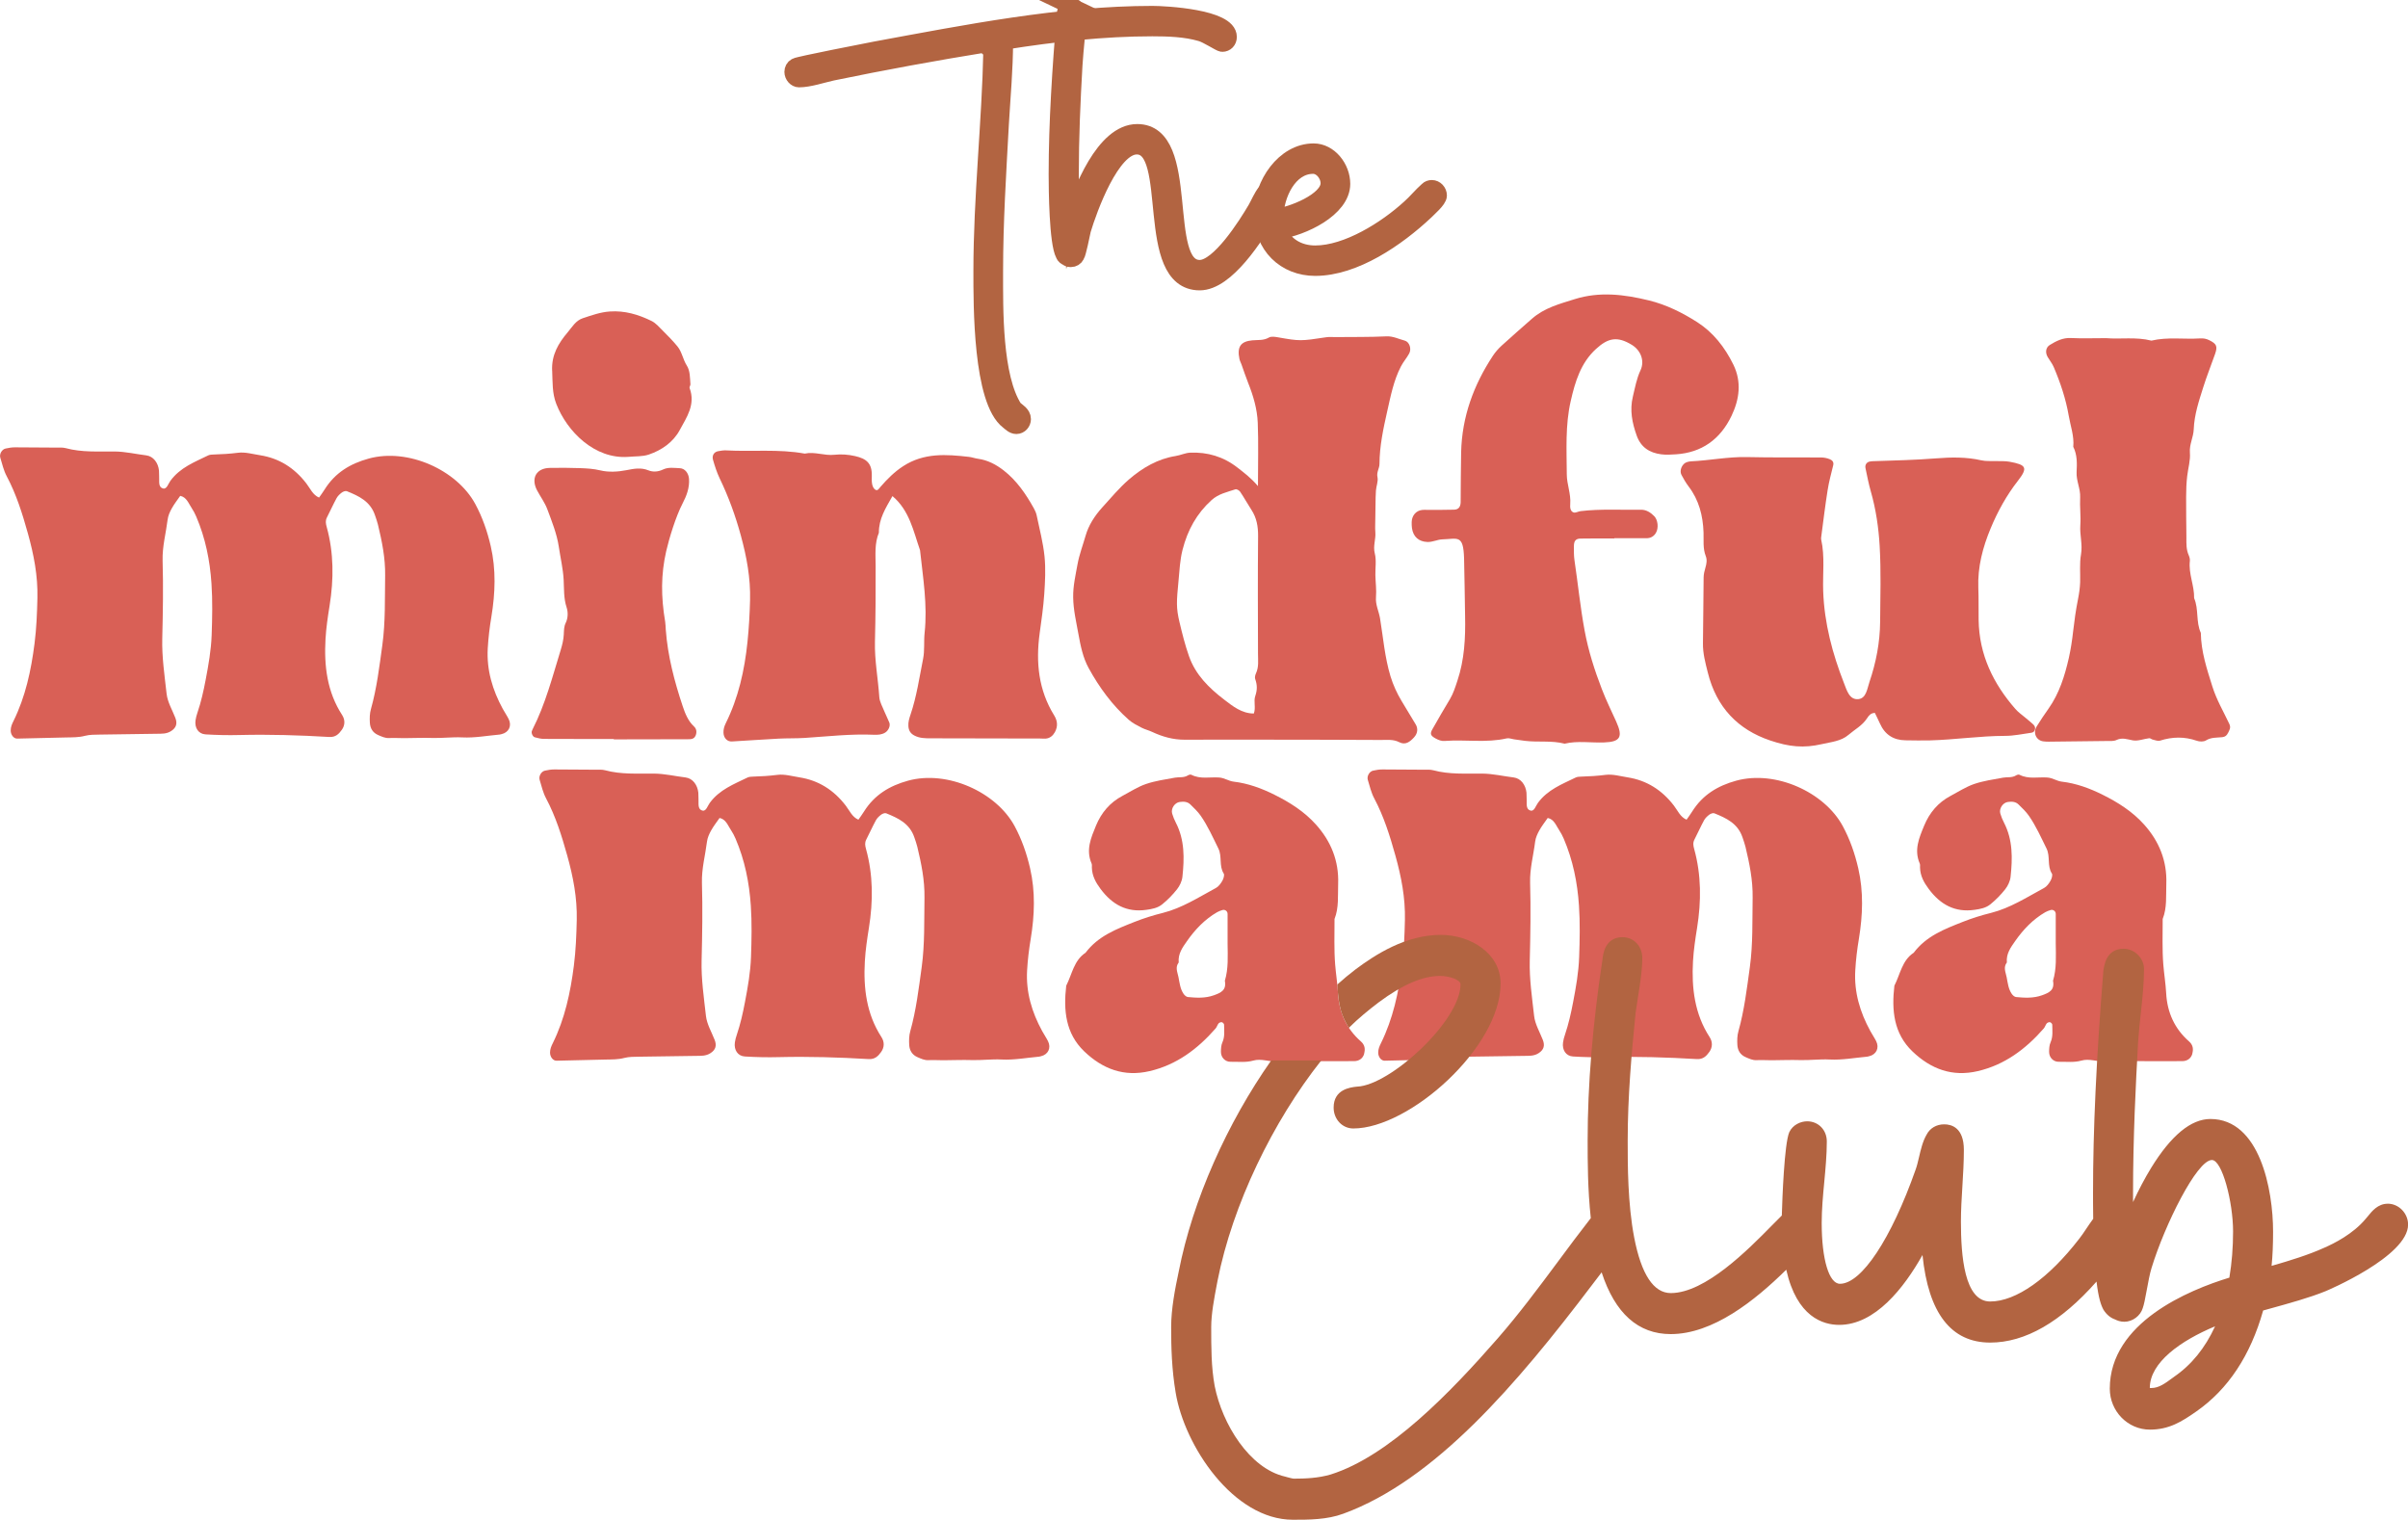 <svg width="225" height="142" viewBox="0 0 225 142" fill="none" xmlns="http://www.w3.org/2000/svg">
<g clip-path="url(#clip0_17_5)">
<path d="M29.805 46.501C29.988 46.238 30.172 45.995 30.331 45.736C31.32 44.157 32.734 43.32 34.452 42.846C38.119 41.841 42.687 43.91 44.405 47.083C45.074 48.319 45.537 49.651 45.855 51.034C46.358 53.219 46.278 55.416 45.915 57.62C45.752 58.593 45.632 59.582 45.576 60.571C45.457 62.612 46.023 64.482 46.979 66.232C47.155 66.555 47.366 66.858 47.529 67.185C47.844 67.814 47.545 68.436 46.868 68.592C46.812 68.604 46.752 68.624 46.696 68.632C45.529 68.735 44.357 68.959 43.197 68.899C42.256 68.851 41.336 68.979 40.403 68.951C39.522 68.923 38.641 68.963 37.757 68.967C37.286 68.967 36.816 68.935 36.346 68.959C35.975 68.975 35.664 68.819 35.337 68.68C34.843 68.468 34.592 68.062 34.56 67.539C34.532 67.113 34.544 66.654 34.66 66.252C35.21 64.29 35.449 62.277 35.728 60.256C36.023 58.087 35.951 55.934 35.987 53.769C36.011 52.143 35.692 50.58 35.317 49.025C35.245 48.726 35.138 48.439 35.042 48.152C34.604 46.836 33.52 46.342 32.412 45.895C32.284 45.843 32.069 45.927 31.941 46.019C31.754 46.158 31.567 46.334 31.451 46.541C31.128 47.135 30.853 47.753 30.546 48.351C30.395 48.65 30.435 48.917 30.526 49.236C31.196 51.66 31.192 54.116 30.797 56.588C30.63 57.624 30.475 58.669 30.415 59.713C30.271 62.229 30.57 64.653 31.965 66.802C32.264 67.264 32.24 67.771 31.937 68.193C31.666 68.576 31.355 68.891 30.778 68.859C27.98 68.692 25.178 68.608 22.372 68.676C21.316 68.704 20.255 68.68 19.203 68.616C18.541 68.576 18.171 68.006 18.27 67.304C18.302 67.061 18.37 66.818 18.45 66.587C18.785 65.594 19.016 64.577 19.211 63.545C19.478 62.153 19.725 60.766 19.777 59.335C19.833 57.732 19.869 56.133 19.761 54.535C19.618 52.362 19.191 50.265 18.338 48.271C18.219 47.992 18.075 47.717 17.908 47.466C17.613 47.028 17.438 46.453 16.84 46.33C16.569 46.721 16.274 47.095 16.043 47.514C15.867 47.829 15.708 48.192 15.664 48.547C15.504 49.826 15.158 51.062 15.194 52.386C15.265 54.802 15.221 57.226 15.162 59.646C15.118 61.392 15.377 63.11 15.568 64.828C15.656 65.598 16.09 66.323 16.381 67.065C16.596 67.615 16.461 68.002 15.991 68.305C15.556 68.588 15.094 68.552 14.624 68.56C12.862 68.588 11.1 68.604 9.339 68.636C8.868 68.644 8.386 68.636 7.94 68.751C7.358 68.907 6.776 68.891 6.19 68.903C4.663 68.939 3.137 68.983 1.61 69.01C1.264 69.019 0.997 68.636 1 68.249C1 67.926 1.116 67.655 1.256 67.376C2.38 65.1 2.906 62.648 3.228 60.12C3.408 58.701 3.464 57.289 3.496 55.866C3.543 53.793 3.157 51.812 2.607 49.842C2.093 48 1.527 46.186 0.63 44.5C0.347 43.97 0.203 43.352 0.028 42.766C-0.076 42.419 0.183 41.98 0.522 41.909C0.809 41.845 1.1 41.797 1.391 41.797C2.682 41.797 3.974 41.809 5.265 41.821C5.56 41.821 5.863 41.797 6.146 41.873C7.649 42.279 9.187 42.172 10.706 42.184C11.718 42.192 12.682 42.427 13.667 42.547C14.329 42.63 14.779 43.24 14.855 43.962C14.875 44.145 14.855 44.337 14.871 44.52C14.907 44.934 14.747 45.513 15.245 45.64C15.584 45.728 15.724 45.19 15.923 44.923C16.836 43.679 18.175 43.176 19.446 42.554C19.602 42.479 19.793 42.471 19.964 42.467C20.726 42.447 21.479 42.399 22.24 42.303C22.914 42.216 23.631 42.431 24.325 42.538C26.082 42.818 27.509 43.715 28.625 45.17C28.988 45.64 29.223 46.242 29.817 46.493L29.805 46.501Z" fill="#D96056"/>
<path d="M64.987 68.743C64.843 69.082 64.524 69.07 64.234 69.07C62.173 69.078 60.116 69.078 58.056 69.082H57.35V69.046C55.174 69.046 52.998 69.05 50.822 69.038C50.539 69.038 50.252 68.959 49.969 68.887C49.777 68.839 49.626 68.488 49.694 68.313C49.718 68.257 49.737 68.197 49.765 68.141C50.961 65.793 51.619 63.238 52.392 60.726C52.539 60.248 52.651 59.785 52.679 59.291C52.699 58.92 52.687 58.553 52.858 58.203C53.086 57.74 53.086 57.182 52.942 56.747C52.663 55.898 52.711 55.037 52.667 54.176C52.611 53.127 52.364 52.107 52.213 51.078C52.033 49.882 51.567 48.722 51.141 47.582C50.909 46.96 50.499 46.41 50.184 45.82C49.586 44.683 50.108 43.743 51.368 43.719C52.308 43.699 53.249 43.707 54.19 43.739C54.827 43.763 55.449 43.794 56.095 43.95C56.868 44.137 57.741 44.085 58.534 43.93C59.243 43.79 59.889 43.663 60.587 43.946C61.033 44.125 61.507 44.081 61.958 43.866C62.46 43.627 62.998 43.727 63.52 43.746C64.002 43.763 64.341 44.217 64.381 44.739C64.441 45.581 64.146 46.334 63.787 47.024C63.133 48.283 62.516 50.337 62.249 51.497C61.754 53.666 61.754 55.739 62.153 58.095C62.193 58.338 62.189 58.585 62.209 58.832C62.392 61.3 63.018 63.668 63.791 65.985C64.018 66.666 64.297 67.372 64.851 67.882C65.102 68.114 65.118 68.436 64.995 68.736L64.987 68.743ZM51.591 34.641C51.519 33.162 52.185 32.057 53.05 31.041C53.464 30.55 53.795 29.948 54.465 29.729C55.294 29.458 56.099 29.163 56.987 29.103C58.379 29.008 59.646 29.386 60.87 29.984C61.28 30.184 61.611 30.578 61.95 30.917C62.42 31.384 62.882 31.858 63.305 32.372C63.723 32.883 63.811 33.588 64.178 34.162C64.485 34.637 64.469 35.307 64.513 35.905C64.52 36.02 64.397 36.164 64.433 36.252C65.015 37.79 64.154 38.998 63.516 40.178C62.898 41.327 61.822 42.064 60.626 42.471C60.029 42.674 59.355 42.622 58.717 42.686C55.565 42.921 52.982 40.318 51.977 37.734C51.583 36.722 51.643 35.693 51.595 34.645L51.591 34.641Z" fill="#D96056"/>
<path d="M83.389 46.354C82.759 47.466 82.109 48.475 82.121 49.775C81.707 50.775 81.814 51.828 81.818 52.876C81.826 55.232 81.814 57.593 81.754 59.949C81.711 61.695 82.046 63.401 82.161 65.127C82.193 65.598 82.472 66.056 82.651 66.511C82.787 66.85 82.966 67.173 83.098 67.516C83.221 67.835 82.998 68.281 82.699 68.456C82.372 68.648 82.022 68.664 81.671 68.652C79.507 68.556 77.354 68.807 75.198 68.947C74.377 68.999 73.552 68.971 72.731 69.015C71.28 69.09 69.833 69.198 68.383 69.278C67.94 69.302 67.621 68.943 67.601 68.472C67.589 68.149 67.669 67.87 67.809 67.587C68.992 65.199 69.57 62.644 69.845 59.969C69.981 58.669 70.049 57.381 70.084 56.086C70.14 54.016 69.766 52.023 69.228 50.054C68.725 48.204 68.076 46.418 67.247 44.699C66.984 44.153 66.796 43.559 66.625 42.973C66.501 42.554 66.728 42.216 67.111 42.156C67.342 42.12 67.577 42.068 67.813 42.08C70.272 42.22 72.747 41.933 75.194 42.383C76.123 42.176 77.028 42.598 77.968 42.491C78.602 42.419 79.272 42.471 79.897 42.614C80.969 42.858 81.496 43.292 81.46 44.488C81.452 44.735 81.444 44.99 81.492 45.23C81.523 45.401 81.603 45.6 81.727 45.708C81.994 45.947 82.133 45.644 82.273 45.485C82.91 44.755 83.568 44.089 84.393 43.555C86.338 42.291 88.419 42.447 90.527 42.686C90.814 42.718 91.097 42.826 91.388 42.865C92.285 42.989 93.062 43.396 93.783 43.954C94.991 44.895 95.848 46.143 96.597 47.486C96.717 47.697 96.82 47.933 96.868 48.168C97.131 49.436 97.466 50.696 97.598 51.979C97.717 53.143 97.653 54.335 97.574 55.508C97.49 56.735 97.311 57.959 97.143 59.183C96.773 61.902 97.044 64.49 98.498 66.838C98.821 67.36 98.857 67.878 98.566 68.409C98.383 68.74 98.104 68.975 97.721 69.011C97.546 69.026 97.371 69.003 97.195 69.003C93.787 68.995 90.38 68.983 86.976 68.983C86.446 68.983 85.927 68.983 85.429 68.719C85.067 68.528 84.907 68.249 84.879 67.85C84.851 67.468 84.959 67.121 85.079 66.766C85.653 65.076 85.904 63.298 86.254 61.551C86.41 60.774 86.31 59.941 86.394 59.139C86.677 56.532 86.242 53.977 85.967 51.409C85.346 49.631 84.987 47.705 83.401 46.362L83.389 46.354Z" fill="#D96056"/>
<path d="M132.133 68.887C131.751 69.306 131.324 69.648 130.742 69.345C130.184 69.058 129.591 69.142 129.013 69.138C125.489 69.118 121.962 69.114 118.439 69.11C115.852 69.11 113.269 69.102 110.687 69.114C109.614 69.118 108.614 68.835 107.645 68.381C107.331 68.233 106.984 68.153 106.673 67.994C106.258 67.779 105.824 67.563 105.473 67.256C103.935 65.893 102.715 64.238 101.715 62.408C101.185 61.44 100.965 60.335 100.77 59.263C100.567 58.127 100.292 56.998 100.276 55.81C100.26 54.734 100.503 53.729 100.686 52.705C100.85 51.808 101.181 50.947 101.432 50.069C101.711 49.077 102.293 48.184 102.986 47.418C103.799 46.525 104.584 45.58 105.485 44.799C106.757 43.703 108.183 42.87 109.853 42.606C110.308 42.535 110.75 42.315 111.205 42.295C112.819 42.228 114.306 42.658 115.629 43.691C116.235 44.165 116.856 44.616 117.542 45.417C117.542 43.2 117.598 41.346 117.522 39.493C117.47 38.205 117.099 36.961 116.621 35.765C116.394 35.203 116.211 34.621 116.003 34.051C115.944 33.879 115.848 33.716 115.812 33.541C115.573 32.404 115.928 31.898 117.016 31.798C117.534 31.75 118.056 31.83 118.562 31.539C118.785 31.407 119.144 31.471 119.427 31.519C121.444 31.874 121.54 31.874 123.915 31.511C124.202 31.467 124.501 31.499 124.796 31.495C126.382 31.479 127.968 31.503 129.555 31.427C130.177 31.4 130.691 31.679 131.249 31.822C131.695 31.938 131.91 32.584 131.675 33.022C131.448 33.449 131.125 33.8 130.898 34.242C130.216 35.562 129.941 37.009 129.619 38.432C129.256 40.043 128.905 41.669 128.897 43.34C128.897 43.77 128.606 44.109 128.71 44.584C128.793 44.967 128.598 45.409 128.566 45.828C128.53 46.258 128.538 46.697 128.526 47.127C128.518 47.562 128.511 47.996 128.507 48.431C128.507 48.865 128.475 49.304 128.51 49.735C128.566 50.392 128.279 51.014 128.459 51.712C128.622 52.35 128.499 53.068 128.514 53.749C128.53 54.431 128.626 55.121 128.57 55.794C128.51 56.508 128.841 57.114 128.949 57.776C129.244 59.582 129.391 61.42 129.925 63.186C130.181 64.019 130.531 64.781 130.97 65.51C131.408 66.236 131.854 66.961 132.285 67.691C132.516 68.082 132.456 68.532 132.141 68.875L132.133 68.887ZM117.359 62.907C117.634 62.317 117.546 61.699 117.546 61.081C117.538 57.417 117.518 53.757 117.554 50.093C117.562 49.184 117.418 48.383 116.932 47.638C116.569 47.08 116.247 46.493 115.876 45.943C115.788 45.816 115.553 45.68 115.433 45.72C114.664 45.979 113.855 46.139 113.209 46.725C111.83 47.972 110.966 49.515 110.495 51.373C110.248 52.346 110.212 53.311 110.117 54.291C109.929 56.225 109.893 56.799 110.212 58.139C110.467 59.207 110.734 60.28 111.097 61.308C111.711 63.058 112.978 64.286 114.357 65.347C115.174 65.973 116.023 66.666 117.155 66.666C117.363 66.128 117.115 65.53 117.291 65.028C117.486 64.466 117.478 63.979 117.283 63.441C117.231 63.294 117.283 63.062 117.359 62.907Z" fill="#D96056"/>
<path d="M150.838 50.285C150.838 50.285 150.838 50.305 150.838 50.313C149.782 50.313 148.726 50.297 147.67 50.321C147.223 50.333 147.064 50.552 147.064 51.038C147.064 51.473 147.052 51.911 147.116 52.338C147.443 54.527 147.658 56.731 148.064 58.916C148.415 60.818 148.993 62.62 149.679 64.398C150.073 65.426 150.563 66.419 151.018 67.424C151.667 68.863 151.4 69.314 149.886 69.369C148.658 69.417 147.419 69.194 146.195 69.485C144.979 69.17 143.732 69.369 142.508 69.222C142.162 69.182 141.815 69.126 141.468 69.078C141.241 69.046 140.994 68.939 140.782 68.991C138.865 69.429 136.92 69.082 134.991 69.23C134.684 69.254 134.425 69.15 134.158 69.007C133.688 68.755 133.588 68.58 133.831 68.153C134.37 67.197 134.924 66.244 135.49 65.303C135.804 64.773 135.98 64.198 136.175 63.612C136.833 61.643 136.94 59.622 136.896 57.569C136.857 55.77 136.853 53.972 136.801 52.175C136.733 49.918 136.223 50.349 134.76 50.396C134.306 50.412 133.867 50.656 133.381 50.64C132.58 50.612 132.042 50.161 131.93 49.336C131.906 49.153 131.902 48.965 131.906 48.778C131.918 48.184 132.305 47.717 132.863 47.65C133.094 47.622 133.333 47.645 133.564 47.642C134.33 47.638 135.091 47.642 135.856 47.622C136.271 47.614 136.474 47.374 136.482 46.908C136.498 45.357 136.49 43.806 136.526 42.255C136.602 38.931 137.702 35.968 139.479 33.265C139.71 32.91 139.997 32.584 140.304 32.301C141.237 31.447 142.189 30.622 143.134 29.789C144.298 28.76 145.737 28.39 147.136 27.951C149.455 27.221 151.767 27.505 154.079 28.071C155.701 28.469 157.188 29.207 158.591 30.104C160.069 31.049 161.161 32.436 161.958 34.059C162.756 35.681 162.528 37.308 161.791 38.855C160.727 41.075 158.985 42.287 156.618 42.447C156.147 42.479 155.673 42.511 155.211 42.447C154.154 42.311 153.321 41.809 152.927 40.689C152.508 39.509 152.265 38.333 152.572 37.057C152.775 36.219 152.919 35.382 153.29 34.589C153.7 33.704 153.298 32.719 152.469 32.217C151.129 31.404 150.272 31.555 149.125 32.608C147.706 33.907 147.18 35.649 146.765 37.475C146.247 39.736 146.386 42.032 146.398 44.321C146.402 45.249 146.793 46.135 146.721 47.083C146.697 47.378 146.709 47.761 147.024 47.877C147.211 47.945 147.463 47.785 147.69 47.757C149.563 47.534 151.444 47.657 153.321 47.626C153.812 47.618 154.226 47.873 154.573 48.232C154.912 48.582 154.995 49.332 154.728 49.786C154.529 50.129 154.214 50.289 153.84 50.289C152.843 50.293 151.843 50.289 150.846 50.289L150.838 50.285Z" fill="#D96056"/>
<path d="M175.191 66.611C174.812 66.611 174.617 66.858 174.457 67.109C174.011 67.799 173.302 68.157 172.716 68.664C172.026 69.258 171.082 69.329 170.237 69.525C168.531 69.919 167.18 69.784 165.414 69.19C162.401 68.177 160.384 66.1 159.575 62.839C159.352 61.946 159.105 61.049 159.121 60.1C159.16 58.051 159.152 56.006 159.184 53.957C159.188 53.654 159.26 53.343 159.348 53.052C159.459 52.685 159.523 52.306 159.384 51.959C159.101 51.238 159.2 50.484 159.176 49.751C159.121 48.164 158.742 46.713 157.785 45.457C157.53 45.118 157.311 44.747 157.112 44.368C156.889 43.946 157.187 43.296 157.642 43.172C157.757 43.141 157.873 43.109 157.989 43.105C159.742 43.025 161.476 42.666 163.242 42.706C165.534 42.762 167.825 42.726 170.117 42.742C170.404 42.742 170.707 42.794 170.97 42.905C171.161 42.985 171.377 43.137 171.293 43.471C171.102 44.249 170.89 45.026 170.767 45.82C170.544 47.219 170.376 48.63 170.189 50.038C170.173 50.161 170.145 50.293 170.169 50.408C170.524 52.003 170.3 53.622 170.356 55.228C170.46 58.242 171.225 61.085 172.305 63.844C172.564 64.501 172.807 65.427 173.668 65.319C174.386 65.227 174.465 64.346 174.681 63.716C175.298 61.898 175.661 60.024 175.677 58.091C175.697 55.731 175.769 53.367 175.633 51.014C175.534 49.3 175.282 47.578 174.804 45.907C174.601 45.198 174.461 44.468 174.31 43.746C174.238 43.404 174.442 43.148 174.772 43.113C174.832 43.105 174.888 43.093 174.948 43.093C176.937 43.025 178.925 42.985 180.918 42.826C182.313 42.714 183.732 42.69 185.127 43.009C185.582 43.113 186.064 43.061 186.534 43.081C186.945 43.097 187.363 43.065 187.766 43.141C189.332 43.428 189.511 43.691 188.547 44.927C187.487 46.286 186.666 47.773 186.004 49.364C185.267 51.134 184.776 52.972 184.852 54.941C184.892 55.934 184.864 56.927 184.88 57.923C184.928 61.2 186.263 63.888 188.312 66.24C188.587 66.555 188.937 66.794 189.256 67.065C189.483 67.26 189.723 67.444 189.942 67.647C190.073 67.767 190.189 67.902 190.153 68.121C190.117 68.337 189.982 68.441 189.802 68.464C188.989 68.576 188.176 68.755 187.359 68.755C185.008 68.759 182.676 69.114 180.332 69.178C179.567 69.198 178.806 69.178 178.041 69.17C176.949 69.154 176.131 68.668 175.657 67.599C175.51 67.268 175.346 66.945 175.199 66.638L175.191 66.611Z" fill="#D96056"/>
<path d="M208.189 68.464C208.081 68.712 207.921 68.843 207.662 68.875C207.144 68.935 206.618 68.875 206.12 69.182C205.897 69.317 205.518 69.302 205.259 69.21C204.107 68.811 202.975 68.835 201.823 69.202C201.624 69.266 201.373 69.15 201.146 69.102C201.034 69.078 200.923 68.963 200.819 68.975C200.305 69.038 199.771 69.262 199.284 69.174C198.762 69.078 198.296 68.887 197.758 69.142C197.507 69.262 197.184 69.23 196.893 69.234C195.072 69.262 193.25 69.278 191.429 69.298C191.253 69.298 191.078 69.29 190.903 69.266C190.249 69.166 189.938 68.46 190.309 67.866C190.659 67.3 191.034 66.746 191.417 66.204C192.413 64.793 192.923 63.166 193.306 61.488C193.493 60.654 193.621 59.805 193.716 58.948C193.828 57.975 193.964 56.998 194.155 56.042C194.266 55.492 194.346 54.953 194.366 54.399C194.39 53.53 194.298 52.641 194.446 51.8C194.609 50.871 194.318 49.99 194.382 49.081C194.442 48.22 194.322 47.343 194.366 46.477C194.406 45.66 193.995 44.943 194.035 44.113C194.075 43.328 194.103 42.495 193.724 41.749C193.82 40.74 193.461 39.8 193.298 38.835C193.027 37.264 192.521 35.757 191.899 34.298C191.759 33.967 191.52 33.68 191.337 33.365C191.082 32.938 191.154 32.464 191.528 32.233C192.134 31.862 192.744 31.547 193.493 31.583C194.549 31.635 195.606 31.595 196.785 31.595C198.121 31.71 199.587 31.459 201.026 31.826C202.533 31.467 204.063 31.718 205.582 31.619C205.877 31.599 206.152 31.647 206.431 31.786C207.104 32.121 207.228 32.344 206.973 33.074C206.614 34.111 206.196 35.131 205.869 36.18C205.466 37.459 205.032 38.739 204.98 40.111C204.952 40.852 204.562 41.514 204.621 42.287C204.681 43.021 204.454 43.746 204.37 44.472C204.215 45.756 204.287 47.072 204.275 48.375C204.271 48.993 204.302 49.615 204.294 50.237C204.29 50.795 204.275 51.349 204.51 51.876C204.581 52.039 204.637 52.238 204.617 52.41C204.478 53.606 205.044 54.71 205.016 55.89C205.462 56.919 205.167 58.107 205.642 59.131C205.666 60.886 206.208 62.508 206.722 64.147C207.112 65.391 207.762 66.487 208.304 67.639C208.475 68.002 208.312 68.205 208.192 68.472L208.189 68.464Z" fill="#D96056"/>
<path d="M80.2 76.597C80.383 76.334 80.567 76.091 80.726 75.832C81.715 74.253 83.13 73.416 84.847 72.942C88.514 71.937 93.082 74.006 94.8 77.179C95.469 78.415 95.932 79.747 96.25 81.13C96.753 83.315 96.673 85.512 96.31 87.716C96.147 88.689 96.027 89.678 95.971 90.667C95.852 92.708 96.418 94.578 97.374 96.328C97.55 96.651 97.761 96.954 97.924 97.281C98.239 97.91 97.94 98.532 97.263 98.688C97.207 98.7 97.147 98.72 97.091 98.728C95.924 98.832 94.752 99.055 93.592 98.995C92.651 98.947 91.731 99.075 90.798 99.047C89.917 99.019 89.036 99.059 88.151 99.063C87.681 99.063 87.211 99.031 86.741 99.055C86.37 99.071 86.059 98.915 85.732 98.776C85.238 98.564 84.987 98.158 84.955 97.635C84.927 97.209 84.939 96.75 85.055 96.348C85.605 94.386 85.844 92.373 86.123 90.352C86.418 88.183 86.346 86.03 86.382 83.865C86.406 82.239 86.087 80.676 85.712 79.121C85.641 78.822 85.533 78.535 85.437 78.248C84.999 76.932 83.915 76.438 82.807 75.991C82.679 75.94 82.464 76.023 82.336 76.115C82.149 76.254 81.962 76.43 81.846 76.637C81.523 77.231 81.248 77.849 80.941 78.447C80.79 78.746 80.83 79.013 80.921 79.332C81.591 81.756 81.587 84.212 81.192 86.684C81.025 87.72 80.87 88.765 80.81 89.809C80.666 92.325 80.965 94.749 82.36 96.898C82.659 97.36 82.635 97.867 82.332 98.289C82.061 98.672 81.751 98.987 81.173 98.955C78.375 98.788 75.573 98.704 72.767 98.772C71.711 98.8 70.65 98.776 69.598 98.712C68.936 98.672 68.566 98.102 68.665 97.4C68.697 97.157 68.765 96.914 68.845 96.683C69.18 95.69 69.411 94.673 69.606 93.641C69.873 92.249 70.12 90.862 70.172 89.431C70.228 87.828 70.264 86.229 70.156 84.631C70.013 82.458 69.586 80.361 68.733 78.368C68.614 78.088 68.47 77.813 68.303 77.562C68.008 77.124 67.832 76.549 67.235 76.426C66.964 76.817 66.669 77.191 66.438 77.61C66.262 77.925 66.103 78.288 66.059 78.643C65.899 79.922 65.553 81.158 65.588 82.482C65.66 84.898 65.616 87.322 65.557 89.742C65.513 91.488 65.772 93.206 65.963 94.924C66.051 95.694 66.485 96.419 66.776 97.161C66.992 97.711 66.856 98.098 66.386 98.401C65.951 98.684 65.489 98.648 65.019 98.656C63.257 98.684 61.495 98.7 59.734 98.732C59.263 98.74 58.781 98.732 58.335 98.847C57.753 99.003 57.171 98.987 56.585 98.999C55.058 99.035 53.532 99.079 52.005 99.106C51.659 99.115 51.392 98.732 51.395 98.345C51.395 98.022 51.511 97.751 51.651 97.472C52.775 95.195 53.301 92.744 53.623 90.216C53.803 88.797 53.859 87.385 53.891 85.962C53.938 83.889 53.552 81.908 53.002 79.938C52.488 78.096 51.922 76.282 51.025 74.596C50.742 74.066 50.598 73.448 50.423 72.862C50.319 72.515 50.578 72.076 50.917 72.005C51.204 71.941 51.495 71.893 51.786 71.893C53.078 71.893 54.369 71.905 55.66 71.917C55.955 71.917 56.258 71.893 56.541 71.969C58.044 72.375 59.582 72.268 61.101 72.28C62.113 72.288 63.078 72.523 64.062 72.642C64.724 72.726 65.174 73.336 65.25 74.058C65.27 74.241 65.25 74.433 65.266 74.616C65.302 75.031 65.142 75.609 65.64 75.736C65.979 75.824 66.119 75.286 66.318 75.019C67.231 73.775 68.57 73.272 69.841 72.65C69.997 72.575 70.188 72.567 70.359 72.563C71.121 72.543 71.874 72.495 72.635 72.399C73.309 72.312 74.026 72.527 74.72 72.635C76.477 72.914 77.904 73.811 79.02 75.266C79.383 75.736 79.618 76.338 80.212 76.589L80.2 76.597Z" fill="#D96056"/>
<path d="M127.47 98.449C127.347 98.903 126.98 99.142 126.53 99.146C125.179 99.158 123.827 99.146 122.476 99.146C121.42 99.15 120.36 99.095 119.304 99.17C118.558 99.222 117.861 98.875 117.084 99.099C116.422 99.29 115.685 99.194 114.979 99.206C114.485 99.214 114.082 98.811 114.082 98.281C114.082 97.982 114.102 97.651 114.222 97.384C114.461 96.846 114.381 96.292 114.377 95.742C114.377 95.658 114.254 95.526 114.17 95.51C114.075 95.491 113.931 95.542 113.863 95.622C113.748 95.758 113.704 95.957 113.588 96.089C111.89 98.03 109.921 99.497 107.418 100.079C105.047 100.633 103.054 99.904 101.308 98.233C99.563 96.559 99.359 94.398 99.626 92.098C100.172 91.033 100.344 89.726 101.432 89.02C102.608 87.453 104.326 86.803 105.996 86.142C106.856 85.799 107.753 85.52 108.666 85.293C110.44 84.846 112.002 83.837 113.612 82.968C113.859 82.837 114.063 82.558 114.21 82.302C114.322 82.111 114.433 81.756 114.342 81.617C113.883 80.899 114.21 80.022 113.843 79.281C113.329 78.244 112.859 77.179 112.201 76.231C111.926 75.836 111.572 75.501 111.229 75.166C110.954 74.895 110.591 74.879 110.232 74.931C109.758 74.995 109.387 75.553 109.527 76.023C109.615 76.314 109.73 76.601 109.87 76.868C110.699 78.471 110.671 80.197 110.483 81.928C110.44 82.334 110.232 82.769 109.981 83.088C109.571 83.606 109.1 84.088 108.59 84.499C108.176 84.834 107.662 84.934 107.119 85.009C105.29 85.272 103.927 84.527 102.831 83.052C102.388 82.458 102.038 81.832 102.022 81.047C102.022 80.923 102.042 80.784 101.994 80.676C101.444 79.408 101.942 78.28 102.404 77.151C102.911 75.92 103.724 74.975 104.868 74.369C105.597 73.982 106.31 73.516 107.08 73.252C107.952 72.954 108.881 72.826 109.79 72.659C110.188 72.587 110.611 72.686 110.99 72.451C111.081 72.391 111.237 72.347 111.32 72.391C112.157 72.822 113.058 72.583 113.923 72.647C114.413 72.682 114.8 72.977 115.27 73.033C116.613 73.189 117.889 73.659 119.085 74.257C120.507 74.963 121.875 75.824 122.975 77.056C124.354 78.599 125.111 80.421 125.035 82.57C124.995 83.674 125.115 84.802 124.696 85.863C124.7 87.286 124.641 88.705 124.756 90.132C124.828 91.029 124.975 91.915 125.023 92.811C125.119 94.614 125.828 96.136 127.148 97.293C127.546 97.643 127.574 98.03 127.462 98.445L127.47 98.449ZM114.449 91.635C114.792 90.503 114.716 89.331 114.704 88.167C114.704 87.242 114.708 86.313 114.704 85.388C114.704 85.125 114.449 84.95 114.21 85.033C114.047 85.089 113.875 85.141 113.728 85.229C112.584 85.891 111.675 86.835 110.91 87.932C110.499 88.518 110.057 89.116 110.137 89.925C109.786 90.388 110.021 90.822 110.117 91.308C110.224 91.855 110.276 92.405 110.595 92.863C110.687 92.999 110.854 93.146 110.998 93.158C111.807 93.234 112.608 93.282 113.417 92.995C114.078 92.756 114.617 92.524 114.449 91.635Z" fill="#D96056"/>
<path d="M157.582 76.597C157.766 76.334 157.949 76.091 158.109 75.832C159.097 74.253 160.512 73.416 162.23 72.942C165.897 71.937 170.464 74.006 172.182 77.179C172.852 78.415 173.314 79.747 173.633 81.13C174.135 83.315 174.055 85.512 173.693 87.716C173.529 88.689 173.41 89.678 173.354 90.667C173.234 92.708 173.8 94.578 174.757 96.328C174.932 96.651 175.143 96.954 175.307 97.281C175.622 97.91 175.323 98.532 174.645 98.688C174.589 98.7 174.53 98.72 174.474 98.728C173.306 98.832 172.134 99.055 170.974 98.995C170.034 98.947 169.113 99.075 168.18 99.047C167.3 99.019 166.419 99.059 165.534 99.063C165.064 99.063 164.593 99.031 164.123 99.055C163.752 99.071 163.441 98.915 163.115 98.776C162.62 98.564 162.369 98.158 162.337 97.635C162.309 97.209 162.321 96.75 162.437 96.348C162.987 94.386 163.226 92.373 163.505 90.352C163.8 88.183 163.728 86.03 163.764 83.865C163.788 82.239 163.469 80.676 163.095 79.121C163.023 78.822 162.915 78.535 162.82 78.248C162.381 76.932 161.297 76.438 160.189 75.991C160.062 75.94 159.846 76.023 159.719 76.115C159.531 76.254 159.344 76.43 159.228 76.637C158.906 77.231 158.631 77.849 158.324 78.447C158.172 78.746 158.212 79.013 158.304 79.332C158.973 81.756 158.969 84.212 158.575 86.684C158.407 87.72 158.252 88.765 158.192 89.809C158.049 92.325 158.348 94.749 159.743 96.898C160.042 97.36 160.018 97.867 159.715 98.289C159.444 98.672 159.133 98.987 158.555 98.955C155.757 98.788 152.955 98.704 150.149 98.772C149.093 98.8 148.033 98.776 146.98 98.712C146.319 98.672 145.948 98.102 146.048 97.4C146.08 97.157 146.147 96.914 146.227 96.683C146.562 95.69 146.793 94.673 146.988 93.641C147.255 92.249 147.503 90.862 147.554 89.431C147.61 87.828 147.646 86.229 147.538 84.631C147.395 82.458 146.969 80.361 146.116 78.368C145.996 78.088 145.853 77.813 145.685 77.562C145.39 77.124 145.215 76.549 144.617 76.426C144.346 76.817 144.051 77.191 143.82 77.61C143.644 77.925 143.485 78.288 143.441 78.643C143.282 79.922 142.935 81.158 142.971 82.482C143.043 84.898 142.999 87.322 142.939 89.742C142.895 91.488 143.154 93.206 143.346 94.924C143.433 95.694 143.868 96.419 144.159 97.161C144.374 97.711 144.238 98.098 143.768 98.401C143.334 98.684 142.871 98.648 142.401 98.656C140.639 98.684 138.878 98.7 137.116 98.732C136.646 98.74 136.163 98.732 135.717 98.847C135.135 99.003 134.553 98.987 133.967 98.999C132.441 99.035 130.914 99.079 129.388 99.106C129.041 99.115 128.774 98.732 128.778 98.345C128.778 98.022 128.893 97.751 129.033 97.472C130.157 95.195 130.683 92.744 131.006 90.216C131.185 88.797 131.241 87.385 131.273 85.962C131.321 83.889 130.934 81.908 130.384 79.938C129.87 78.096 129.304 76.282 128.407 74.596C128.124 74.066 127.981 73.448 127.805 72.862C127.702 72.515 127.961 72.076 128.3 72.005C128.587 71.941 128.877 71.893 129.168 71.893C130.46 71.893 131.751 71.905 133.043 71.917C133.337 71.917 133.64 71.893 133.923 71.969C135.426 72.375 136.964 72.268 138.483 72.28C139.495 72.288 140.46 72.523 141.444 72.642C142.106 72.726 142.556 73.336 142.632 74.058C142.652 74.241 142.632 74.433 142.648 74.616C142.684 75.031 142.524 75.609 143.023 75.736C143.361 75.824 143.501 75.286 143.7 75.019C144.613 73.775 145.952 73.272 147.224 72.65C147.379 72.575 147.57 72.567 147.742 72.563C148.503 72.543 149.256 72.495 150.018 72.399C150.691 72.312 151.409 72.527 152.102 72.635C153.86 72.914 155.287 73.811 156.403 75.266C156.765 75.736 157 76.338 157.594 76.589L157.582 76.597Z" fill="#D96056"/>
<path d="M204.852 98.449C204.729 98.903 204.362 99.142 203.912 99.146C202.561 99.158 201.21 99.146 199.858 99.146C198.802 99.15 197.742 99.095 196.686 99.17C195.941 99.222 195.243 98.875 194.466 99.099C193.804 99.29 193.067 99.194 192.361 99.206C191.867 99.214 191.465 98.811 191.465 98.281C191.465 97.982 191.485 97.651 191.604 97.384C191.843 96.846 191.763 96.292 191.76 95.742C191.76 95.658 191.636 95.526 191.552 95.51C191.457 95.491 191.313 95.542 191.245 95.622C191.13 95.758 191.086 95.957 190.97 96.089C189.272 98.03 187.304 99.497 184.801 100.079C182.429 100.633 180.436 99.904 178.69 98.233C176.945 96.559 176.741 94.398 177.008 92.098C177.555 91.033 177.726 89.726 178.814 89.02C179.99 87.453 181.708 86.803 183.378 86.142C184.239 85.799 185.135 85.52 186.048 85.293C187.822 84.846 189.384 83.837 190.994 82.968C191.241 82.837 191.445 82.558 191.592 82.302C191.704 82.111 191.815 81.756 191.724 81.617C191.265 80.899 191.592 80.022 191.225 79.281C190.711 78.244 190.241 77.179 189.583 76.231C189.308 75.836 188.954 75.501 188.611 75.166C188.336 74.895 187.973 74.879 187.614 74.931C187.14 74.995 186.769 75.553 186.909 76.023C186.997 76.314 187.112 76.601 187.252 76.868C188.081 78.471 188.053 80.197 187.865 81.928C187.822 82.334 187.614 82.769 187.363 83.088C186.953 83.606 186.482 84.088 185.972 84.499C185.558 84.834 185.044 84.934 184.502 85.009C182.672 85.272 181.309 84.527 180.213 83.052C179.771 82.458 179.42 81.832 179.404 81.047C179.404 80.923 179.424 80.784 179.376 80.676C178.826 79.408 179.324 78.28 179.787 77.151C180.293 75.92 181.106 74.975 182.25 74.369C182.979 73.982 183.692 73.516 184.462 73.252C185.335 72.954 186.263 72.826 187.172 72.659C187.571 72.587 187.993 72.686 188.372 72.451C188.463 72.391 188.619 72.347 188.702 72.391C189.539 72.822 190.44 72.583 191.305 72.647C191.795 72.682 192.182 72.977 192.652 73.033C193.995 73.189 195.271 73.659 196.467 74.257C197.889 74.963 199.257 75.824 200.357 77.056C201.736 78.599 202.493 80.421 202.417 82.57C202.377 83.674 202.497 84.802 202.078 85.863C202.082 87.286 202.023 88.705 202.138 90.132C202.21 91.029 202.357 91.915 202.405 92.811C202.501 94.614 203.21 96.136 204.53 97.293C204.928 97.643 204.956 98.03 204.845 98.445L204.852 98.449ZM191.831 91.635C192.174 90.503 192.098 89.331 192.086 88.167C192.086 87.242 192.09 86.313 192.086 85.388C192.086 85.125 191.831 84.95 191.592 85.033C191.429 85.089 191.257 85.141 191.11 85.229C189.966 85.891 189.057 86.835 188.292 87.932C187.881 88.518 187.439 89.116 187.519 89.925C187.168 90.388 187.403 90.822 187.499 91.308C187.606 91.855 187.658 92.405 187.977 92.863C188.069 92.999 188.236 93.146 188.38 93.158C189.189 93.234 189.99 93.282 190.799 92.995C191.461 92.756 191.999 92.524 191.831 91.635Z" fill="#D96056"/>
<path d="M92.667 4.641C92.372 4.589 92.177 4.381 92.125 4.122C87.318 4.9 82.508 5.781 77.749 6.765C76.816 6.973 75.588 7.387 74.656 7.387C74.361 7.387 74.066 7.076 74.066 6.714C74.066 6.506 74.166 6.299 74.361 6.195C74.608 6.04 81.037 4.796 81.818 4.641C90.26 3.086 99.14 1.324 107.681 1.324C108.857 1.324 114.796 1.635 114.796 3.448C114.796 3.811 114.549 4.07 114.206 4.07C114.01 4.07 112.783 3.241 112.193 3.086C110.77 2.671 109.152 2.619 107.677 2.619C103.114 2.619 98.45 3.138 93.887 3.863C93.887 6.454 93.64 9.046 93.492 11.637C93.245 16.198 92.954 20.759 92.954 25.32C92.954 28.896 92.854 35.219 94.772 38.173C95.067 38.432 95.557 38.691 95.557 39.158C95.557 39.469 95.31 39.78 94.967 39.78C94.672 39.78 94.429 39.521 94.23 39.365C91.679 37.447 91.727 28.481 91.727 25.324C91.727 18.431 92.512 11.538 92.659 4.649L92.667 4.641Z" fill="#B26441" stroke="#B26441" stroke-width="1.546" stroke-miterlimit="10"/>
<path d="M100.124 0.598C100.467 0.598 100.714 0.909 100.714 1.22C100.714 2.827 100.467 4.485 100.372 6.092C100.176 9.512 100.029 12.881 100.029 16.302C100.029 17.287 100.029 19.152 100.128 20.759C101.013 17.805 103.169 12.363 106.262 12.363C111.464 12.363 108.223 25.061 112.101 25.061C113.919 25.061 116.47 21.018 117.351 19.515C117.645 18.997 117.893 18.375 118.235 17.96C118.335 17.805 118.53 17.753 118.678 17.753C119.021 17.753 119.315 18.012 119.315 18.375C119.315 18.686 118.678 19.671 118.53 19.982C117.351 22.003 114.604 26.356 112.101 26.356C106.753 26.356 109.993 13.659 106.215 13.659C103.859 13.659 101.751 19.515 101.161 21.485C101.061 21.951 100.718 23.661 100.571 23.869C100.471 24.076 100.276 24.18 100.081 24.18C99.933 24.18 99.834 24.18 99.738 24.076C99.59 24.024 99.443 23.92 99.395 23.765C98.805 22.677 98.757 17.701 98.757 16.302C98.757 11.378 99.1 6.403 99.495 1.483C99.543 1.068 99.594 0.602 100.132 0.602L100.124 0.598Z" fill="#B26441" stroke="#B26441" stroke-width="1.546" stroke-miterlimit="10"/>
<path d="M122.89 23.709C125.884 23.709 129.515 21.429 131.723 19.407C132.312 18.889 132.803 18.267 133.393 17.749C133.492 17.645 133.64 17.593 133.787 17.593C134.13 17.593 134.425 17.904 134.425 18.267C134.425 18.682 133.492 19.459 133.197 19.77C130.547 22.258 126.573 25.005 122.89 25.005C120.092 25.005 117.932 22.983 117.932 19.926C117.932 17.231 119.993 14.173 122.743 14.173C124.214 14.173 125.393 15.676 125.393 17.179C125.393 19.511 121.711 21.273 119.455 21.584C120.045 22.932 121.32 23.709 122.89 23.709ZM119.16 20.288C120.63 20.133 124.166 18.785 124.166 17.127C124.166 16.298 123.48 15.469 122.695 15.469C120.439 15.469 119.16 18.215 119.16 20.288Z" fill="#B26441" stroke="#B26441" stroke-width="1.546" stroke-miterlimit="10"/>
<path d="M134.633 87.35C131.344 87.35 128.511 89.192 126.653 90.579C126.075 91.017 125.529 91.476 124.959 91.986C125.071 94.119 125.342 94.861 126.031 96.037C126.896 95.172 127.949 94.314 128.829 93.649C131.057 91.994 132.935 91.185 134.561 91.185C135.422 91.185 136.47 91.544 136.47 91.966C136.47 95.383 129.89 101.403 126.817 101.527C126.789 101.527 126.761 101.527 126.737 101.534C126.155 101.602 124.613 101.786 124.613 103.484C124.613 104.58 125.422 105.438 126.45 105.438C131.679 105.438 140.213 97.871 140.213 91.894C140.213 89.048 137.371 87.35 134.625 87.35H134.633Z" fill="#B26441"/>
<path d="M223.095 112.47C222.19 112.47 221.628 113.168 221.258 113.63C221.186 113.718 221.122 113.802 221.018 113.913C219.859 115.293 218.109 116.178 217.152 116.592C215.725 117.238 214.008 117.773 212.254 118.275C212.35 117.326 212.393 116.278 212.393 115.074C212.393 111.166 211.158 104.552 206.534 104.552C204.725 104.552 202.86 106.091 200.998 109.121C200.416 110.07 199.842 111.159 199.308 112.315C199.308 111.996 199.308 111.713 199.308 111.473C199.308 106.299 199.563 101.212 199.783 97.356C199.835 96.491 199.934 95.59 200.03 94.717C200.177 93.346 200.333 91.926 200.333 90.527C200.333 89.522 199.444 88.645 198.428 88.645C196.781 88.645 196.594 90.228 196.526 90.806C195.873 98.995 195.57 105.561 195.57 111.469C195.57 111.988 195.57 112.853 195.586 113.877C195.363 114.176 195.151 114.495 194.94 114.806C194.717 115.141 194.498 115.468 194.282 115.739C191.405 119.467 188.368 121.604 185.956 121.604C183.545 121.604 183.226 117.338 183.226 114.133C183.226 113.048 183.294 111.928 183.362 110.848C183.429 109.735 183.501 108.587 183.501 107.439C183.501 105.362 182.349 105.051 181.664 105.051C180.938 105.051 180.329 105.41 180.018 106.016C179.659 106.63 179.48 107.391 179.308 108.129C179.209 108.547 179.117 108.942 179.001 109.261C176.714 115.755 173.936 119.949 171.923 119.949C170.902 119.949 170.217 117.669 170.217 114.276C170.217 113.008 170.336 111.709 170.456 110.449C170.572 109.197 170.695 107.901 170.695 106.65C170.695 105.577 169.906 104.768 168.858 104.768C168.264 104.768 167.519 105.083 167.188 105.784C166.721 106.857 166.534 112.036 166.49 113.57C166.219 113.834 165.908 114.153 165.562 114.503C163.389 116.712 159.352 120.818 156.116 120.818C154.513 120.818 153.361 119.072 152.696 115.624C152.086 112.458 152.09 108.77 152.09 106.789V106.506C152.09 102.483 152.449 98.401 152.831 94.618C152.895 94.135 152.975 93.625 153.058 93.106C153.254 91.894 153.453 90.643 153.453 89.518C153.453 88.394 152.644 87.565 151.616 87.565C149.95 87.565 149.778 89.168 149.722 89.726C148.81 95.746 148.347 101.391 148.347 106.502V106.65C148.347 108.444 148.347 111.111 148.642 113.814C147.594 115.157 146.57 116.533 145.581 117.868C143.788 120.28 141.93 122.776 139.946 125.048C135.565 130.06 129.83 136.036 124.342 137.766C123.174 138.109 121.986 138.157 120.886 138.157C120.766 138.153 120.42 138.057 120.268 138.017L120.081 137.965C116.737 137.208 114.194 133.03 113.497 129.494C113.174 127.711 113.174 125.906 113.174 123.992C113.174 122.768 113.453 121.305 113.7 120.009L113.768 119.654C115.159 112.574 118.945 104.768 123.457 99.083H118.778C114.684 104.915 111.444 112.103 110.137 118.813C109.79 120.432 109.431 122.313 109.431 123.992C109.431 125.882 109.483 127.935 109.854 130.131C110.675 135.087 115.238 141.996 120.81 141.996C122.301 141.996 123.991 141.996 125.521 141.43C134.087 138.3 141.743 129.314 148.746 120.073C148.746 120.073 149.412 119.204 149.655 118.881C150.906 122.712 153.07 124.65 156.108 124.65C160.045 124.65 163.947 121.548 166.905 118.634C167.897 123.063 170.356 123.789 171.851 123.789C175.211 123.789 177.905 120.336 179.635 117.262C180.189 122.696 182.309 125.443 185.96 125.443C189.229 125.443 192.561 123.525 195.897 119.742C196.084 121.325 196.323 121.967 196.546 122.377C196.829 122.824 197.2 123.135 197.63 123.282C197.822 123.378 198.105 123.497 198.495 123.497C199.265 123.497 200.002 122.943 200.217 122.218C200.333 121.895 200.432 121.389 200.584 120.563C200.719 119.822 200.875 118.981 201.042 118.458C202.258 114.479 205.267 108.384 206.678 108.384C207.634 108.384 208.655 112.303 208.655 115.066C208.655 116.561 208.539 118.008 208.308 119.375C204.514 120.531 197.136 123.569 197.136 129.749C197.136 131.858 198.818 133.576 200.883 133.576C202.664 133.576 203.852 132.838 205.215 131.882C208.189 129.813 210.289 126.639 211.465 122.445L212.027 122.29C213.976 121.751 215.813 121.245 217.292 120.643C217.368 120.615 225.008 117.398 225.008 114.42C225.008 113.359 224.135 112.466 223.103 112.466L223.095 112.47ZM203.139 128.644L202.995 128.748C202.286 129.27 201.716 129.689 201.014 129.689C200.966 129.689 200.923 129.689 200.875 129.685C200.875 127.301 203.752 125.268 206.973 123.924C206.044 125.953 204.761 127.532 203.135 128.644H203.139Z" fill="#B26441"/>
</g>
<defs>
<clipPath id="clip0_17_5">
<rect width="225" height="142" fill="white"/>
</clipPath>
</defs>
</svg>
